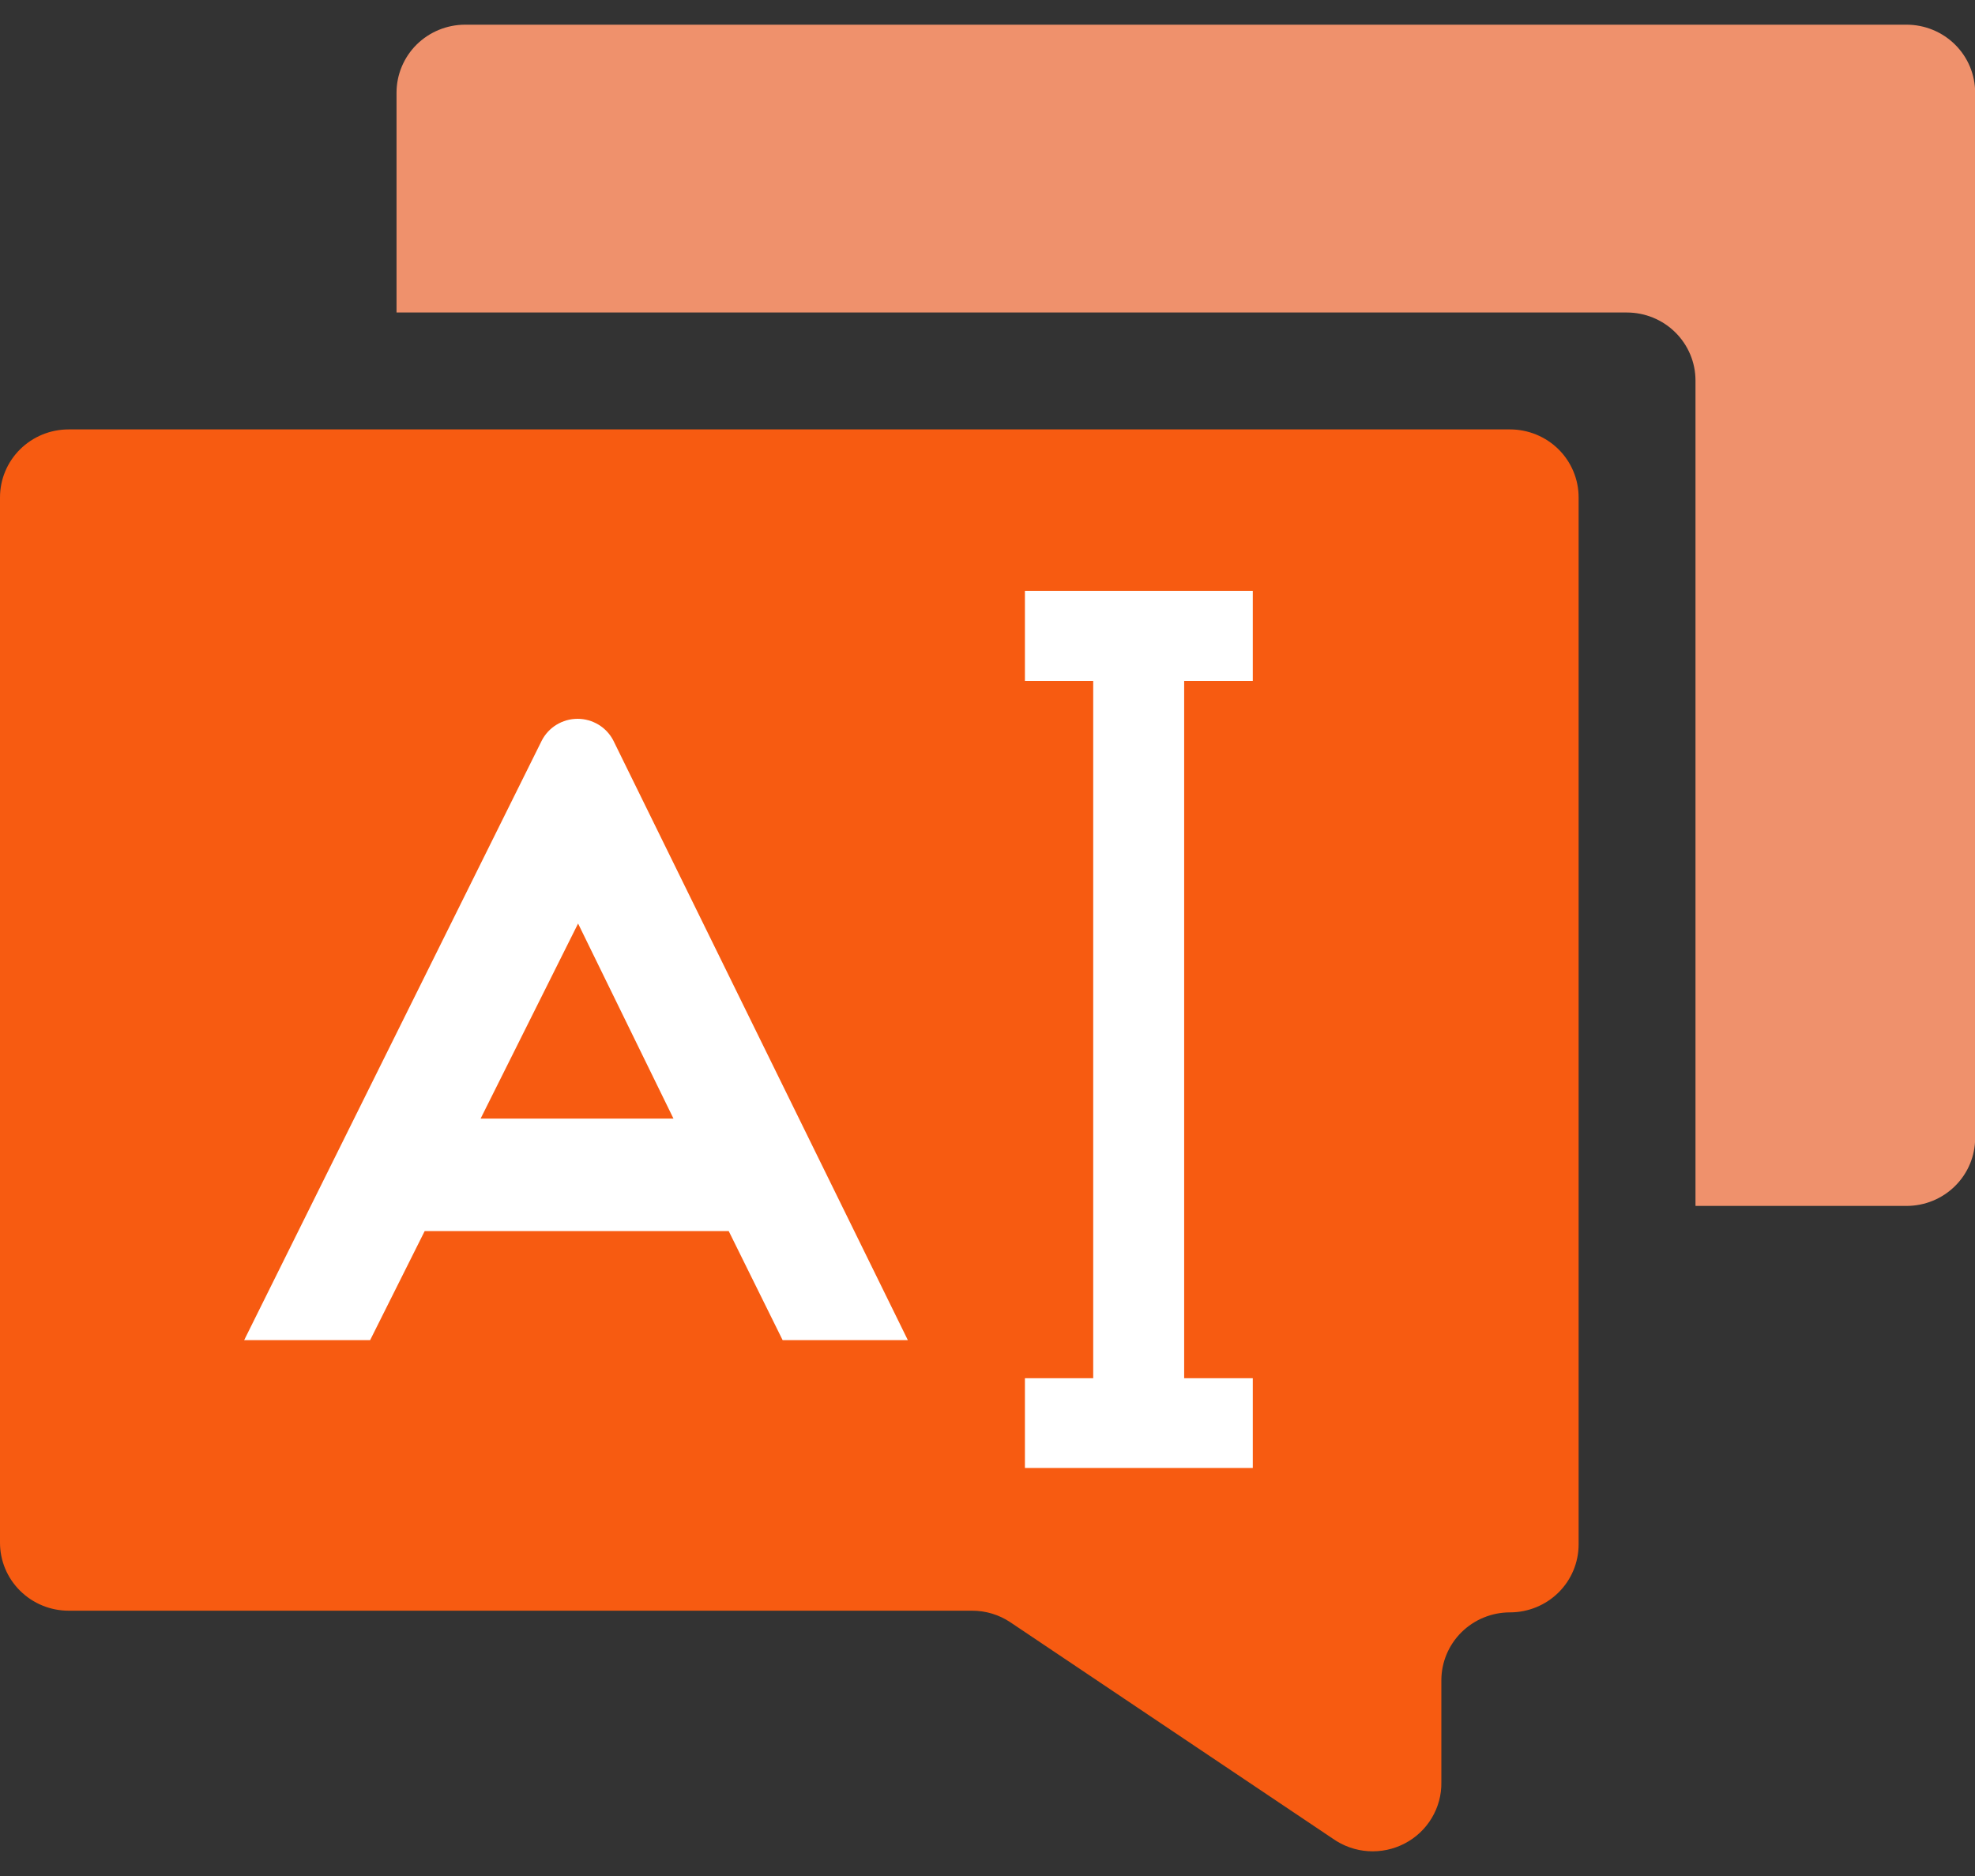 <svg width="40" height="38" viewBox="0 0 40 38" fill="none" xmlns="http://www.w3.org/2000/svg">
<rect x="0" y="0" width="40" height="38" fill="#333333" stroke="none"/>
<path d="M0 10.075V31.249C0 31.614 0.146 31.964 0.407 32.222C0.668 32.481 1.021 32.626 1.39 32.626H19.684C19.961 32.625 20.232 32.706 20.462 32.86L26.996 37.245C27.205 37.392 27.452 37.48 27.708 37.497C27.965 37.514 28.221 37.46 28.448 37.342C28.676 37.224 28.866 37.045 28.997 36.826C29.129 36.607 29.196 36.356 29.192 36.102V34.037C29.192 33.672 29.338 33.322 29.599 33.063C29.86 32.805 30.213 32.66 30.582 32.66C30.951 32.66 31.304 32.515 31.565 32.257C31.826 31.999 31.972 31.648 31.972 31.283V10.075C31.972 9.71 31.826 9.36 31.565 9.101C31.304 8.843 30.951 8.698 30.582 8.698H1.39C1.021 8.698 0.668 8.843 0.407 9.101C0.146 9.36 0 9.71 0 10.075H0Z" fill="#F75B11"/>
<path d="M38.613 0.5H9.421C9.053 0.5 8.699 0.645 8.438 0.903C8.178 1.161 8.031 1.512 8.031 1.877V6.33H32.949C33.317 6.33 33.671 6.475 33.932 6.734C34.192 6.992 34.339 7.342 34.339 7.707V24.427H38.613C38.982 24.427 39.336 24.282 39.596 24.024C39.857 23.766 40.003 23.416 40.003 23.051V1.877C40.003 1.512 39.857 1.161 39.596 0.903C39.336 0.645 38.982 0.5 38.613 0.5V0.5Z" fill="#EF916C"/>
<path d="M18.387 27.146H15.851L14.759 24.937H8.601L7.496 27.146H4.945L10.971 15.004C11.039 14.87 11.143 14.758 11.271 14.68C11.399 14.602 11.547 14.56 11.698 14.56C11.848 14.56 11.996 14.602 12.124 14.68C12.252 14.758 12.356 14.87 12.424 15.004L18.387 27.146ZM9.734 22.658H13.64L11.708 18.707L9.734 22.658Z" fill="white"/>
<path d="M25.373 13.792V11.968H20.758V13.792H22.141V27.917H20.758V29.735H25.373V27.917H23.983V13.792H25.373Z" fill="white"/>
</svg>
